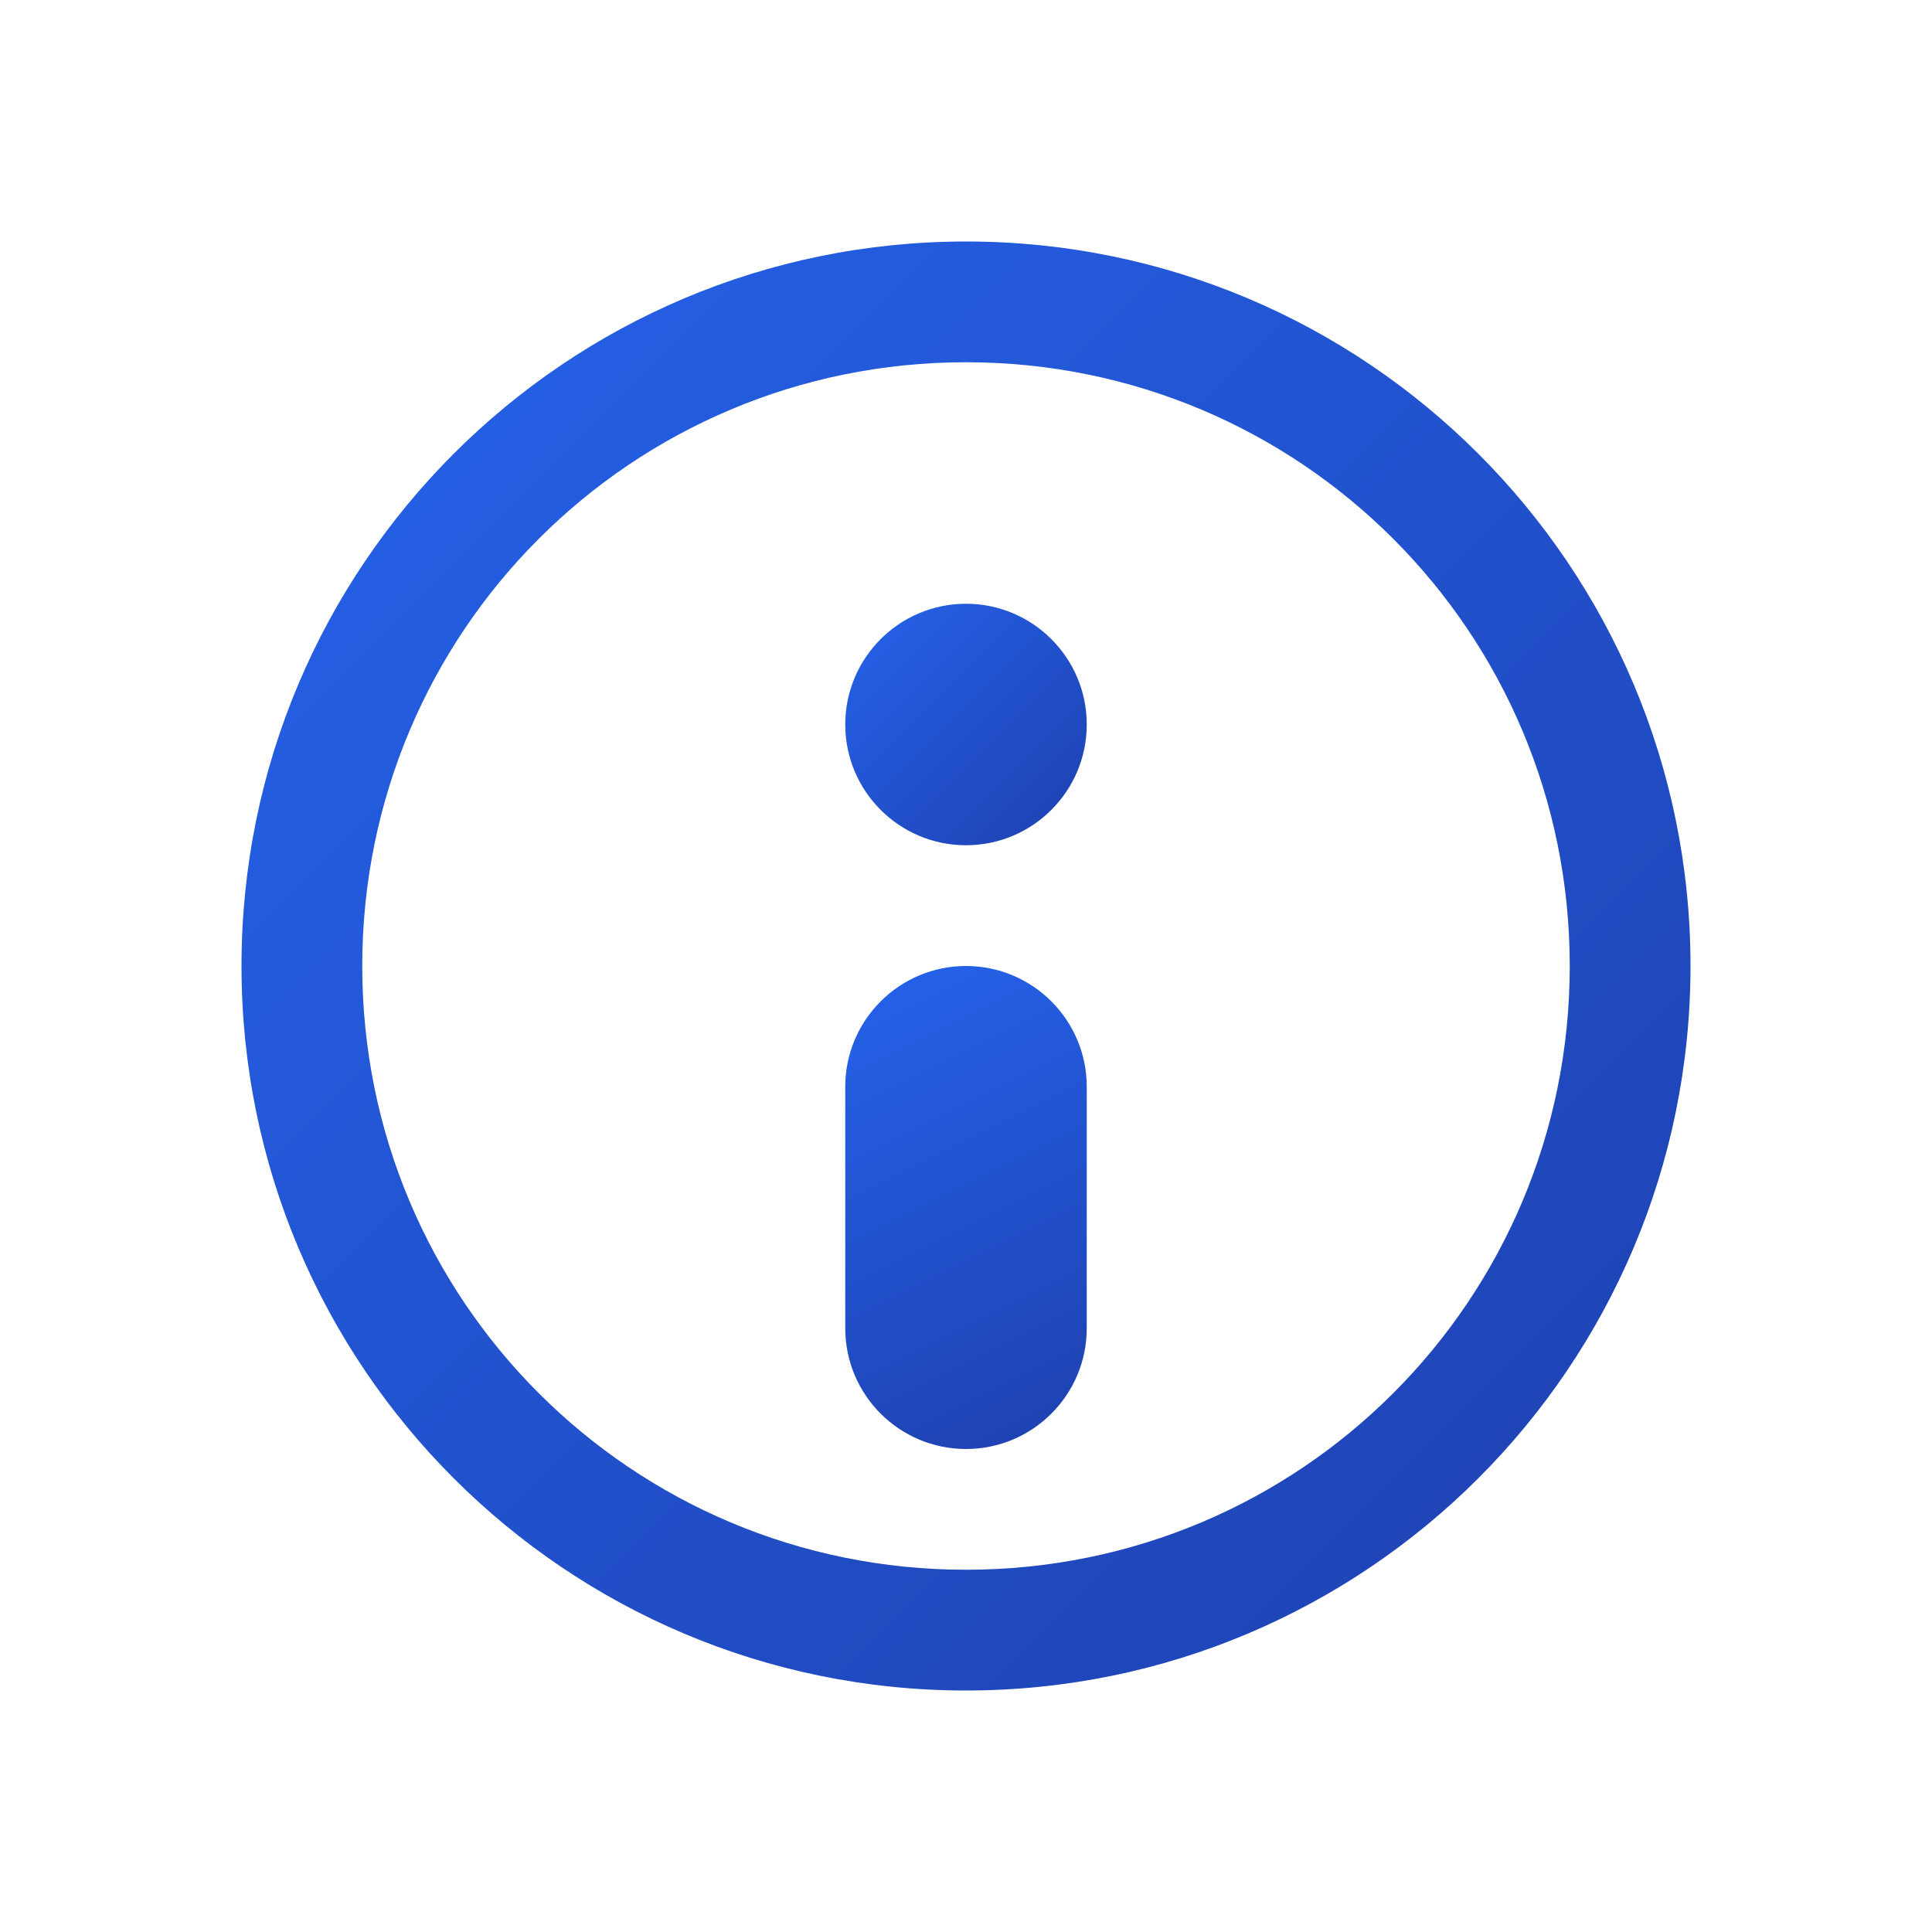 <?xml version="1.0" encoding="UTF-8"?>
<svg width="1024" height="1024" viewBox="0 0 1024 1024" fill="none" xmlns="http://www.w3.org/2000/svg">
  <rect width="1024" height="1024" fill="white"/>
  <path d="M512 128C299.936 128 128 299.936 128 512C128 724.064 299.936 896 512 896C724.064 896 896 724.064 896 512C896 299.936 724.064 128 512 128ZM512 832C334.848 832 192 689.152 192 512C192 334.848 334.848 192 512 192C689.152 192 832 334.848 832 512C832 689.152 689.152 832 512 832Z" fill="url(#paint0_linear)"/>
  <path d="M512 320C476.672 320 448 348.672 448 384C448 419.328 476.672 448 512 448C547.328 448 576 419.328 576 384C576 348.672 547.328 320 512 320Z" fill="url(#paint1_linear)"/>
  <path d="M512 512C476.672 512 448 540.672 448 576V704C448 739.328 476.672 768 512 768C547.328 768 576 739.328 576 704V576C576 540.672 547.328 512 512 512Z" fill="url(#paint2_linear)"/>
  <defs>
    <linearGradient id="paint0_linear" x1="128" y1="128" x2="896" y2="896" gradientUnits="userSpaceOnUse">
      <stop stop-color="#2563EB"/>
      <stop offset="1" stop-color="#1E40AF"/>
    </linearGradient>
    <linearGradient id="paint1_linear" x1="448" y1="320" x2="576" y2="448" gradientUnits="userSpaceOnUse">
      <stop stop-color="#2563EB"/>
      <stop offset="1" stop-color="#1E40AF"/>
    </linearGradient>
    <linearGradient id="paint2_linear" x1="448" y1="512" x2="576" y2="768" gradientUnits="userSpaceOnUse">
      <stop stop-color="#2563EB"/>
      <stop offset="1" stop-color="#1E40AF"/>
    </linearGradient>
  </defs>
</svg>